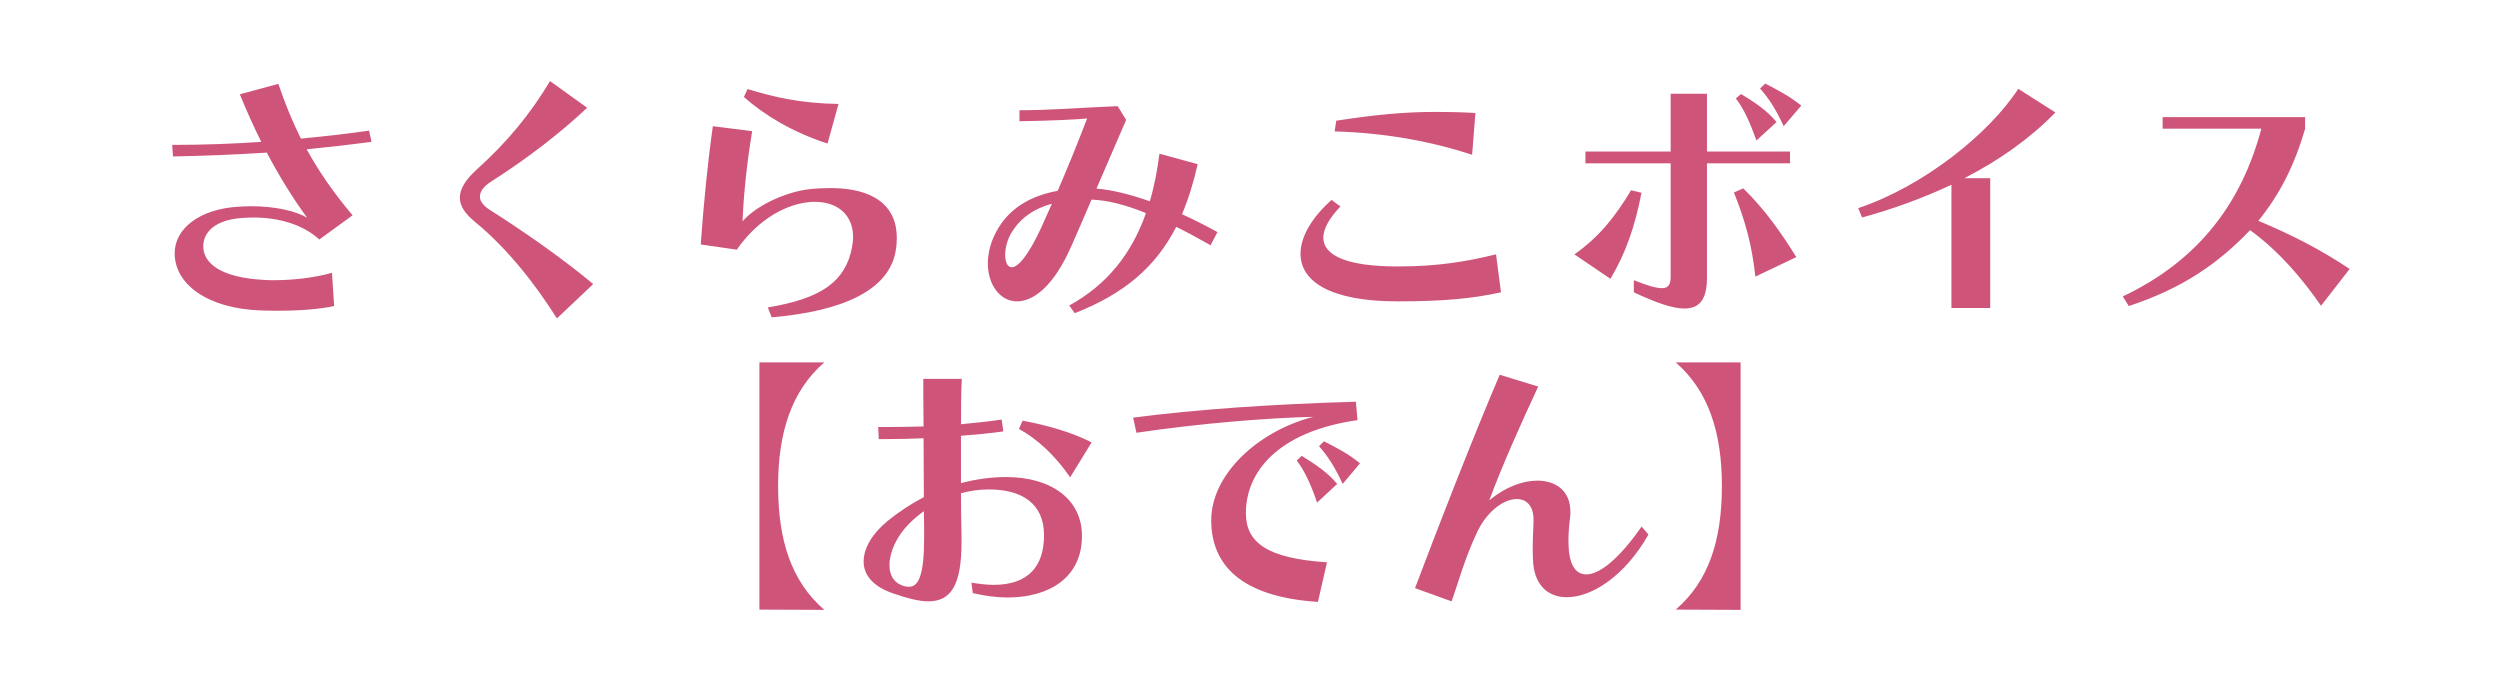<svg width="800" height="220" viewBox="0 0 800 220" fill="none" xmlns="http://www.w3.org/2000/svg">
<mask id="mask0_532_25" style="mask-type:alpha" maskUnits="userSpaceOnUse" x="0" y="0" width="800" height="220">
<rect width="800" height="220" fill="#D9D9D9"/>
</mask>
<g mask="url(#mask0_532_25)">
<path d="M106.228 87.288L106.932 97.936C102.444 98.904 96.196 99.432 89.068 99.432C87.308 99.432 85.372 99.432 83.436 99.344C66.276 98.728 55.892 90.896 55.892 81.04C55.892 73.12 63.9 66.96 75.956 66.168C77.452 66.08 78.86 65.992 80.268 65.992C88.012 65.992 94.612 67.488 98.308 69.688C93.82 63.616 89.42 56.488 85.372 48.832C75.692 49.448 65.66 49.888 55.364 50.064L55.1 46.368C65.044 46.368 74.548 46.016 83.612 45.4C81.148 40.472 78.86 35.368 76.748 30.176L89.068 26.832C91.18 32.992 93.468 38.712 96.284 44.344C103.764 43.64 110.98 42.848 118.108 41.792L118.9 45.4C112.212 46.28 105.26 47.072 98.132 47.776C101.916 54.64 106.58 61.504 112.828 68.896L102.18 76.64C96.9 71.8 89.156 69.6 81.06 69.6C79.74 69.6 78.42 69.688 77.1 69.776C69.268 70.392 65.044 74 65.044 78.84C65.044 84.296 70.764 88.872 84.58 89.576C85.636 89.664 86.692 89.664 87.748 89.664C94.084 89.664 101.124 88.784 106.228 87.288ZM189.828 90.896L178.212 101.896C171.436 91.16 162.548 79.632 151.9 70.92C148.908 68.456 147.148 65.992 147.148 63.264C147.148 60.536 148.82 57.632 152.604 54.2C162.372 45.4 169.676 36.512 176.012 25.952L187.892 34.488C179.356 42.496 169.06 50.504 157.092 58.16C154.716 59.656 153.572 61.328 153.572 62.912C153.572 64.408 154.628 65.816 156.828 67.224C166.596 73.384 179.62 82.36 189.828 90.896ZM268.324 33.256L264.804 45.928C253.628 42.32 244.652 36.864 238.052 31.056L239.196 28.504C247.732 31.056 256.004 33.08 268.324 33.256ZM246.94 101.544L245.708 98.376C262.692 95.56 270.524 90.192 272.636 79.192C272.812 78.048 272.988 76.904 272.988 75.848C272.988 68.984 268.324 64.584 260.668 64.584C260.14 64.584 259.612 64.584 258.996 64.672C252.044 65.288 242.892 69.688 235.764 79.896L224.236 78.224C225.116 65.552 226.524 51.472 228.108 40.384L240.692 41.968C238.932 52.44 237.876 63.44 237.612 70.832C242.1 65.64 251.692 61.328 259.084 60.536C261.46 60.272 263.66 60.184 265.772 60.184C279.412 60.184 286.98 65.728 286.98 76.112C286.98 77.432 286.892 78.752 286.628 80.248C284.516 92.92 269.556 99.608 246.94 101.544ZM389.588 74.264L387.388 78.488C383.516 76.288 379.82 74.264 376.388 72.592C369.876 85.352 359.844 93.976 343.916 100.224L342.156 97.76C354.212 91.16 362.132 81.216 366.708 68.192C360.02 65.464 354.3 64.056 349.284 63.88C347.348 68.456 345.324 73.12 342.948 78.488C337.228 91.688 330.628 96.44 325.436 96.44C320.068 96.44 316.108 91.16 316.108 84.296C316.108 80.688 317.164 76.728 319.54 72.856C323.236 66.872 329.308 62.736 338.46 61.064C341.54 53.936 344.532 46.632 347.876 37.92C343.828 38.272 336.612 38.624 326.228 38.8V35.28C335.908 35.28 343.74 34.576 357.644 33.96L360.372 38.36L350.868 60.36C355.62 60.712 361.428 62.12 367.94 64.408C369.348 59.744 370.316 54.64 371.02 49.184L383.252 52.528C381.932 58.424 380.26 63.792 378.236 68.544C381.932 70.216 385.716 72.152 389.588 74.264ZM333.268 72.68L336.612 65.2C330.716 66.784 326.492 69.864 323.676 74.44C322.356 76.64 321.652 79.368 321.652 81.568C321.652 83.768 322.356 85.528 323.764 85.528C325.612 85.528 328.868 82.272 333.268 72.68ZM472.132 36.16L471.076 49.536C457.7 45.136 443.004 42.496 427.076 42.056L427.604 38.624C439.66 36.776 448.988 35.808 459.724 35.808C463.596 35.808 467.644 35.896 472.132 36.16ZM478.732 81.392L480.316 93.536C471.252 95.56 461.748 96.44 447.228 96.44C425.14 96.44 416.164 89.752 416.164 81.216C416.164 75.76 419.772 69.6 426.108 63.968L428.924 66.08C425.316 69.864 423.468 73.296 423.468 76.024C423.468 81.92 431.388 85.264 447.228 85.264C460.604 85.264 469.668 83.592 478.732 81.392ZM576.412 33.784L570.78 40.384C568.492 35.368 566.028 31.408 563.212 28.328L564.884 26.744C568.58 28.68 572.452 30.616 576.412 33.784ZM568.492 39.064L562.068 44.96C560.044 39.328 558.02 34.752 555.468 31.496L557.14 30.088C561.452 32.728 565.412 35.28 568.492 39.064ZM572.804 52.264H546.228V88.872C546.228 95.824 543.852 98.728 539.012 98.728C535.14 98.728 529.772 96.792 522.82 93.536V89.664C527.22 91.424 530.036 92.216 531.796 92.216C533.996 92.216 534.612 90.896 534.612 88.432V52.264H507.332V48.48H534.612V30H546.228V48.48H572.804V52.264ZM574.828 82.272L561.716 88.52C560.66 78.752 558.636 71.008 554.852 61.592L557.844 60.272C564.972 67.224 570.164 74.792 574.828 82.272ZM515.34 89.224L503.812 81.392C511.732 75.848 516.924 69.248 521.94 60.888L525.284 61.68C523.172 72.504 520.268 80.952 515.34 89.224ZM636.868 98.552H624.46V59.128C615.22 63.44 605.54 66.96 595.86 69.6L594.628 66.608C615.66 59.568 636.604 42.672 645.844 28.416L657.724 35.984C649.628 44.344 639.596 51.384 628.596 57.016H636.868V98.552ZM751.884 86.056L742.732 97.848C736.836 89.312 729.356 80.424 720.028 73.648C709.644 84.472 698.468 92.216 681.22 97.936L679.284 94.856C703.836 83.24 717.388 64.672 723.636 41.176H692.044V37.48H737.628V41.264C734.196 52.968 729.532 62.208 722.668 70.656C733.404 75.144 742.644 79.896 751.884 86.056Z" fill="#CF5479"/>
<path d="M263.776 195.16L243.008 195.072V115.96H263.776C253.216 125.112 248.992 138.576 248.992 155.472C248.992 172.72 253.128 185.92 263.776 195.16ZM311.296 189.792L310.856 186.448C313.496 186.888 315.872 187.152 317.984 187.152C329.16 187.152 334.088 181.08 334.088 171.312C334.088 160.928 326.784 156.616 316.4 156.616C313.32 156.616 310.328 157.056 307.512 157.848C307.512 162.688 307.6 167.264 307.688 171.048V173.424C307.688 187.064 304.432 192.432 297.04 192.432C293.96 192.432 290.088 191.376 285.512 189.792C279.088 187.504 276.36 183.808 276.36 179.672C276.36 175.36 279.176 170.696 284.104 166.648C287.712 163.744 291.584 161.192 295.632 159.08C295.632 152.744 295.544 146.232 295.544 140.248C291.232 140.424 287.184 140.512 283.576 140.512H281.2L281.024 136.64H284.456C287.8 136.64 291.584 136.552 295.544 136.464C295.456 130.392 295.456 125.024 295.456 121.24H307.776C307.6 124.496 307.512 129.688 307.512 135.76C312 135.32 316.4 134.88 320.536 134.264L321.064 138.048C316.752 138.664 312.088 139.104 307.512 139.456V154.592C312.176 153.36 317.104 152.656 321.944 152.656C336.552 152.656 346.232 159.872 346.232 171.488C346.232 184.952 335.584 191.2 322.384 191.2C318.864 191.2 315.08 190.672 311.296 189.792ZM295.72 172.104V171.4C295.72 168.936 295.72 166.296 295.632 163.568C293.96 164.8 292.376 166.12 290.968 167.528C286.832 171.664 284.632 176.768 284.632 180.816C284.632 183.72 285.776 186.096 288.24 187.152C289.208 187.592 290.088 187.768 290.88 187.768C293.96 187.768 295.72 183.984 295.72 172.104ZM349.312 141.568L342.448 152.744C337.696 145.792 331.976 140.512 326.08 137.256L327.224 134.616C335.32 136.112 343.152 138.4 349.312 141.568ZM435.2 148.256L429.656 154.856C427.368 149.84 424.904 145.88 422.088 142.8L423.672 141.216C427.456 143.152 431.328 145.088 435.2 148.256ZM427.896 154.856L421.472 160.84C419.536 155.12 417.424 150.544 414.96 147.376L416.544 145.88C420.856 148.52 424.816 151.16 427.896 154.856ZM424.64 179.936L421.736 192.608C397.184 191.024 387.592 180.816 387.592 166.472C387.592 151.952 402.288 138.048 420.24 133.384C405.456 133.736 383.72 135.496 363.656 138.488L362.6 133.648C382.664 131.008 406.952 129.336 433.88 128.544L434.408 134.44C408.624 138.136 398.68 151.248 398.68 164.184C398.68 173.6 405.456 178.704 424.64 179.936ZM525.312 168.496L527.512 171.048C519.856 184.512 509.296 191.112 501.376 191.112C495.656 191.112 491.344 187.592 490.64 180.464C490.552 179.144 490.464 177.472 490.464 175.8C490.464 172.808 490.64 169.552 490.728 167V166.296C490.728 161.808 488.44 159.696 485.36 159.696C481.4 159.696 476.12 163.304 472.864 169.904C468.728 178.528 466.616 186.624 464.504 192.432L452.8 188.208C461.072 166.296 471.192 140.424 479.904 119.92L492.224 123.704C486.768 135.408 480.696 148.96 476.56 160.136C481.664 155.824 487.296 153.8 491.96 153.8C498.032 153.8 502.52 157.232 502.52 163.656C502.52 164.272 502.52 164.888 502.432 165.592C502.08 168.232 501.904 170.784 501.904 173.072C501.904 174.392 501.992 175.536 502.08 176.592C502.608 181.168 504.456 183.808 507.624 183.808C511.672 183.808 517.832 179.232 525.312 168.496ZM556.992 195.16L536.224 195.072C546.872 185.92 551.008 172.72 551.008 155.472C551.008 138.576 546.784 125.112 536.224 115.96H556.992V195.16Z" fill="#CF5479"/>
</g>
</svg>
